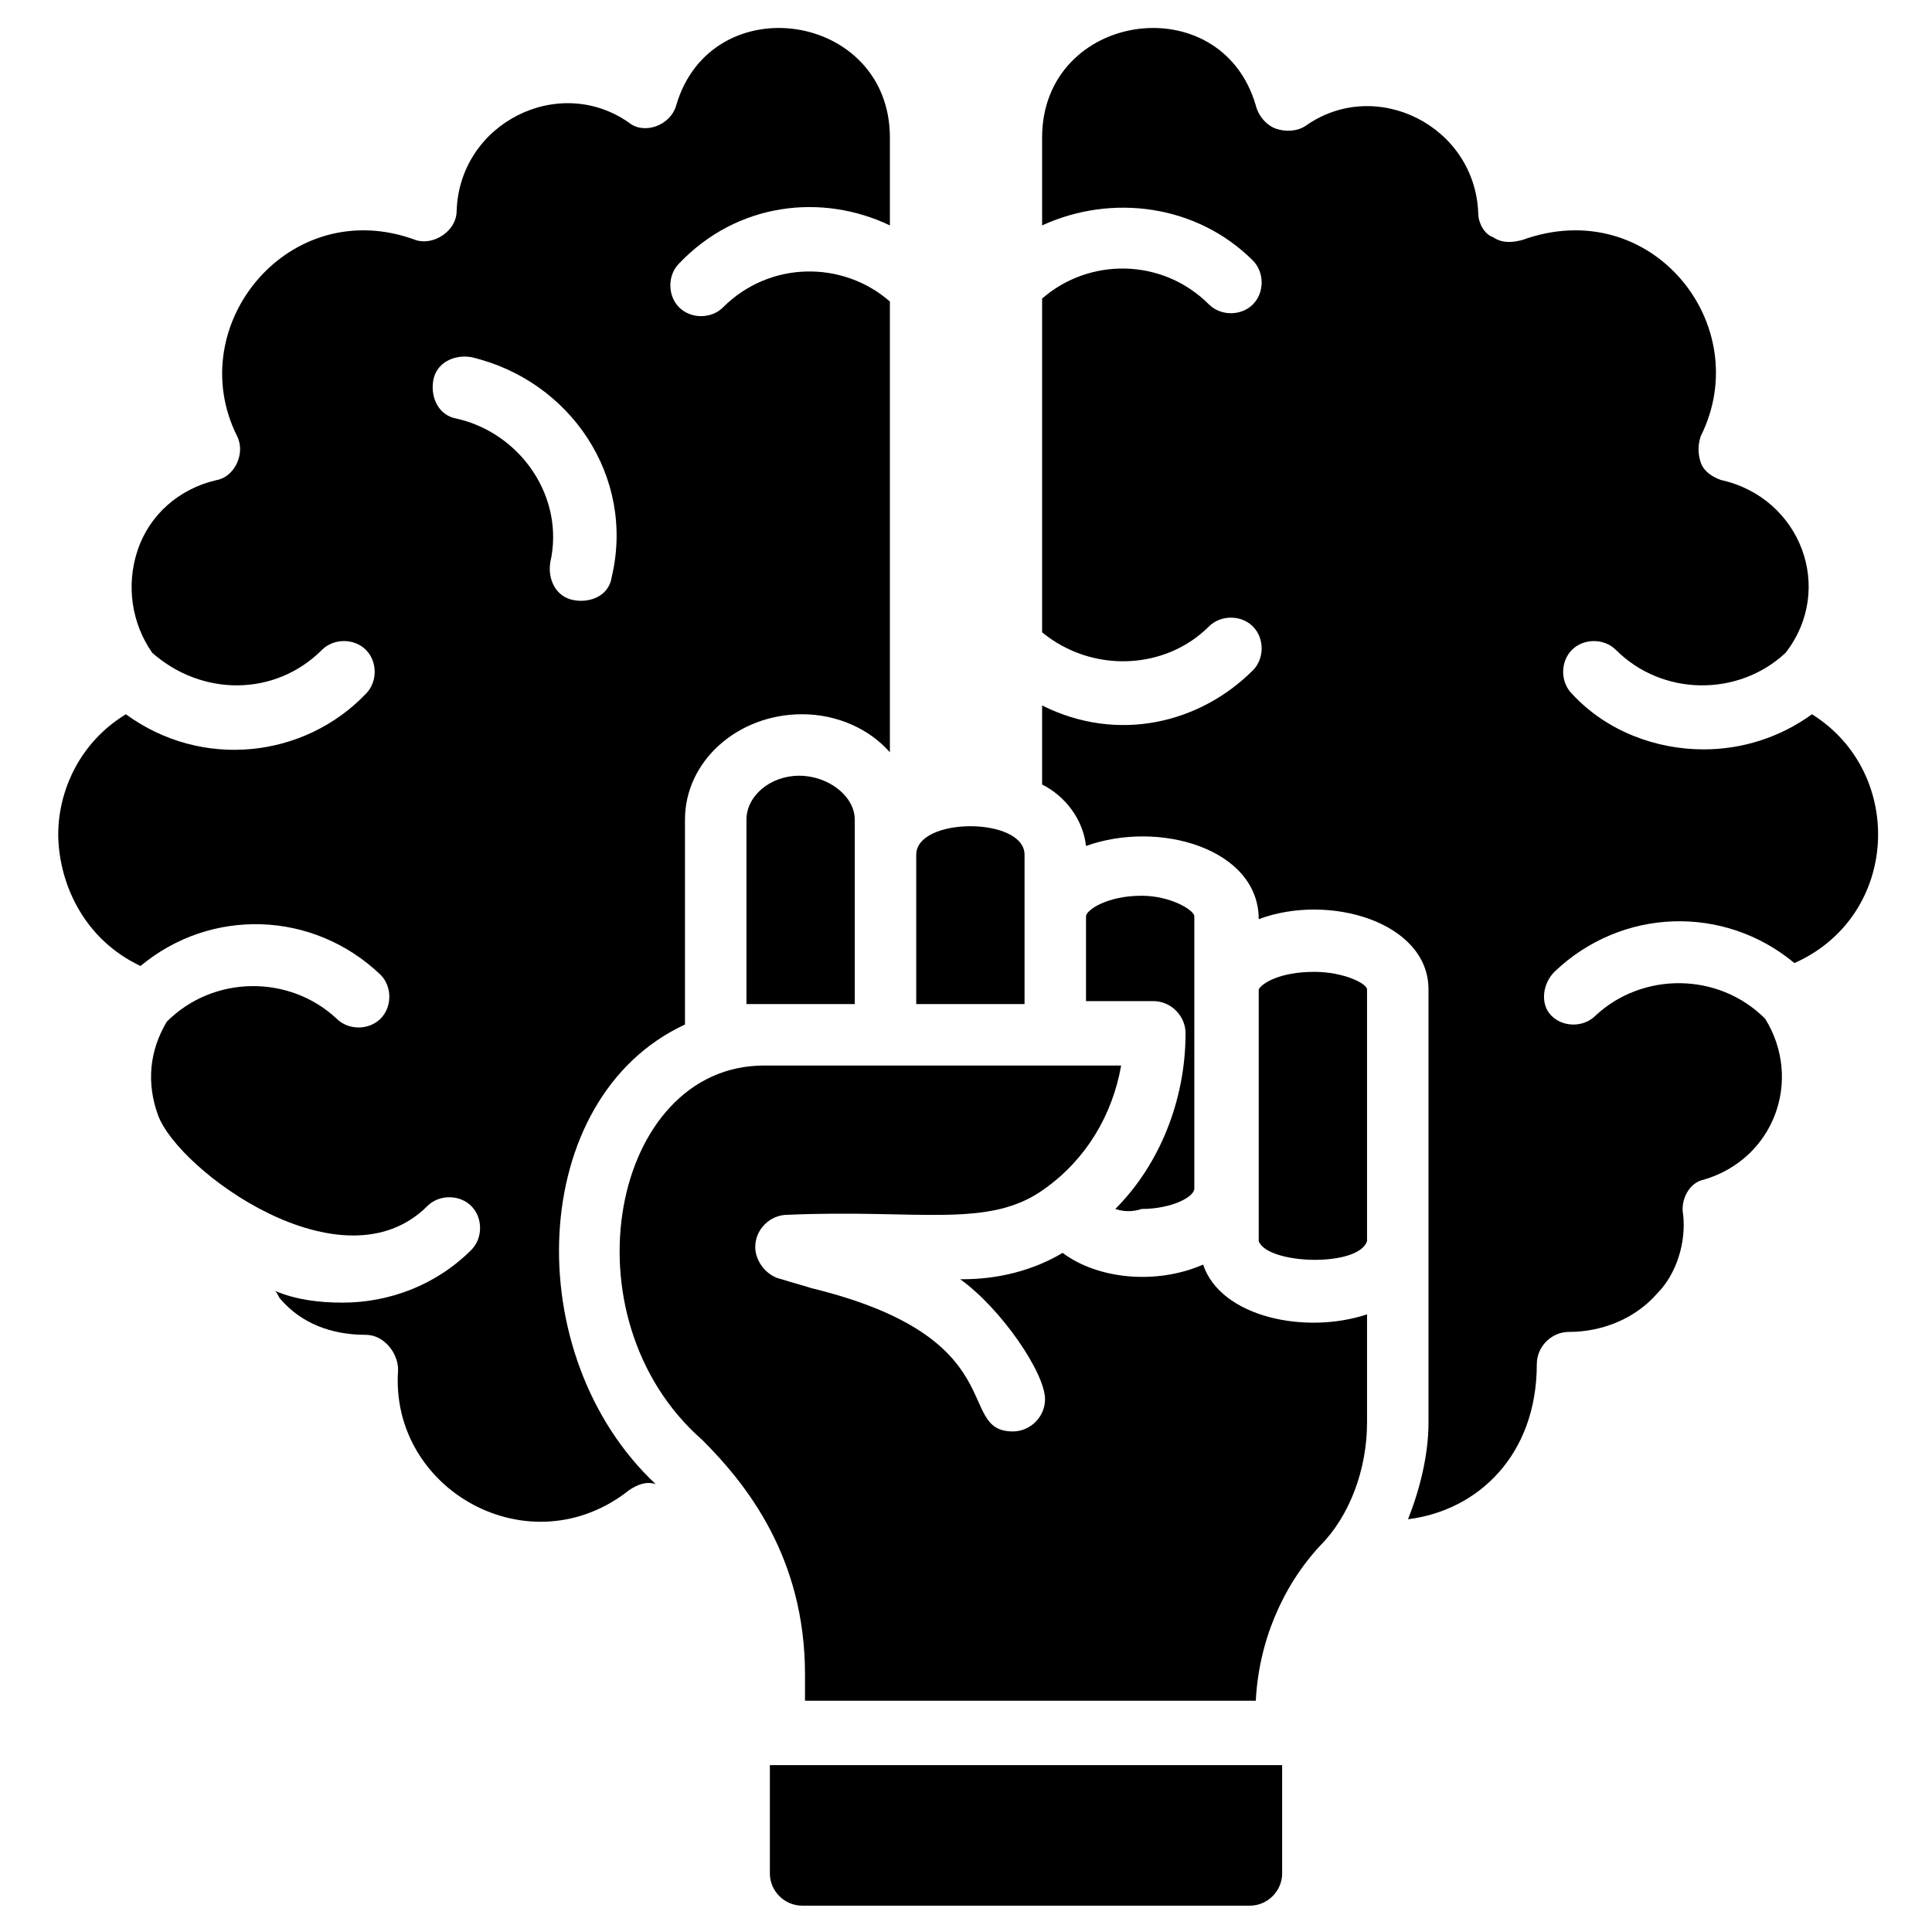 <svg id="Layer_1" enable-background="new 0 0 66 66" viewBox="0 0 66 66" xmlns="http://www.w3.org/2000/svg"><g><path d="m27.3 26.5c1 0 1.9.7 1.9 1.5v6.3h-3.1c-.2 0-.4 0-.6 0v-6.3c0-.8.8-1.5 1.8-1.5z"/><path d="m30.4 7.7v-3c0-4.3-6.1-5.2-7.3-1.1-.2.7-1.1 1-1.6.6-2.4-1.7-5.8 0-5.9 3 0 .7-.8 1.2-1.4 1-4.3-1.6-8 2.9-6.1 6.7.3.6-.1 1.4-.7 1.5-1.3.3-2.3 1.2-2.7 2.4s-.2 2.5.5 3.5c1.7 1.5 4.2 1.5 5.8-.1.4-.4 1.1-.4 1.5 0s.4 1.1 0 1.5c-2.1 2.2-5.6 2.6-8.2.7-1.8 1.1-2.4 3-2.3 4.4.1 1.5.9 3.3 2.8 4.2 2.4-2 5.9-1.9 8.2.3.4.4.4 1.1 0 1.5s-1.1.4-1.5 0c-1.6-1.5-4.2-1.5-5.8.1-.6 1-.7 2.1-.3 3.2.7 1.9 6.3 6 9.2 3.1.4-.4 1.1-.4 1.5 0s.4 1.1 0 1.5c-1.2 1.2-2.8 1.8-4.4 1.8-.8 0-1.6-.1-2.3-.4.1.1.1.2.2.3.7.8 1.7 1.2 2.9 1.2.6 0 1.1.6 1.1 1.2-.3 4.1 4.5 6.8 7.9 4.1.3-.2.6-.3.9-.2-4.7-4.4-4.4-13.2 1-15.7v-7c0-2 1.8-3.6 4-3.6 1.2 0 2.3.5 3 1.3 0-2.5 0-7.7 0-15.4-1.6-1.4-4.1-1.4-5.7.2-.4.4-1.1.4-1.5 0s-.4-1.1 0-1.5c2-2.1 4.9-2.4 7.2-1.3zm-9.5 12c-.1.7-.8.9-1.3.8-.6-.1-.9-.7-.8-1.3.5-2.2-1-4.4-3.2-4.9-.6-.1-.9-.7-.8-1.3s.7-.9 1.3-.8c3.4.8 5.6 4.1 4.8 7.5z"/><path d="m35 34.3h-3.7v-5.1c0-1.3 3.7-1.3 3.7 0z"/><path d="m38.1 41.3c1.5-1.5 2.4-3.7 2.4-6 0-.6-.5-1.1-1.1-1.1h-2.3v-2.9c0-.2.7-.7 1.9-.7 1 0 1.8.5 1.8.7v9.3c0 .3-.8.7-1.8.7-.3.1-.6.1-.9 0z"/><path d="m43.8 60.3v3.7c0 .6-.5 1.1-1.1 1.1h-15.3c-.6 0-1.1-.5-1.1-1.1v-3.7z"/><path d="m46.7 42.4c-.3.9-3.4.8-3.7 0 0-.2 0-9.1 0-8.6.1-.2.7-.6 1.9-.6 1 0 1.8.4 1.8.6z"/><path d="m46.7 44.9v3.7c0 1.6-.6 3.2-1.6 4.2-1.3 1.4-2.1 3.3-2.2 5.3h-15.4v-.9c0-4-2-6.5-3.5-8-4.8-4.2-3.1-12.8 2.1-12.8h12.2c-.3 1.7-1.2 3.2-2.6 4.2-1.9 1.4-4.3.7-8.8.9-.6 0-1.1.5-1.1 1.1 0 .5.4 1 .9 1.1.3.1.7.2 1 .3 7 1.7 4.9 4.9 6.9 4.9.6 0 1.1-.5 1.1-1.1 0-.9-1.5-3.1-2.9-4.1h.1c1.2 0 2.4-.3 3.4-.9 1.2.9 3.2 1.1 4.8.4.6 1.8 3.5 2.4 5.6 1.7z"/><path d="m61.3 32.9c-2.4-2-5.9-1.9-8.2.3-.4.4-.5 1.1-.1 1.5s1.1.4 1.5 0c1.6-1.5 4.2-1.5 5.8.1 1.3 2.1.3 4.8-2.1 5.5-.5.1-.8.7-.7 1.2.1.9-.2 2-.9 2.7-.7.8-1.8 1.3-3 1.3-.6 0-1.1.5-1.1 1.1 0 3.1-2 5-4.4 5.3.4-1 .7-2.2.7-3.3 0-16.7 0-13.2 0-14.8 0-2.3-3.4-3.3-5.8-2.4 0-2.4-3.4-3.4-5.9-2.5-.1-.9-.7-1.7-1.5-2.1 0-.5 0-1.4 0-2.7 2.6 1.3 5.4.6 7.2-1.2.4-.4.4-1.1 0-1.5s-1.1-.4-1.5 0c-1.5 1.5-4 1.6-5.7.2v-11.4c1.6-1.4 4.1-1.4 5.7.2.4.4 1.1.4 1.5 0s.4-1.1 0-1.5c-1.9-1.9-4.8-2.3-7.2-1.2v-3c0-4.3 6.1-5.2 7.3-1.1.1.4.4.7.7.8s.7.1 1-.1c2.4-1.7 5.8 0 5.9 3 0 .3.2.7.5.8.3.2.6.2 1 .1 4.4-1.6 8 2.9 6.1 6.7-.1.3-.1.6 0 .9s.4.5.7.6c2.7.6 3.9 3.7 2.2 5.9-1.6 1.5-4.2 1.5-5.8-.1-.4-.4-1.1-.4-1.5 0s-.4 1.1 0 1.5c1.2 1.3 2.9 1.9 4.5 1.9 1.3 0 2.6-.4 3.7-1.2 3.2 2 3 6.9-.6 8.5z"/></g></svg>